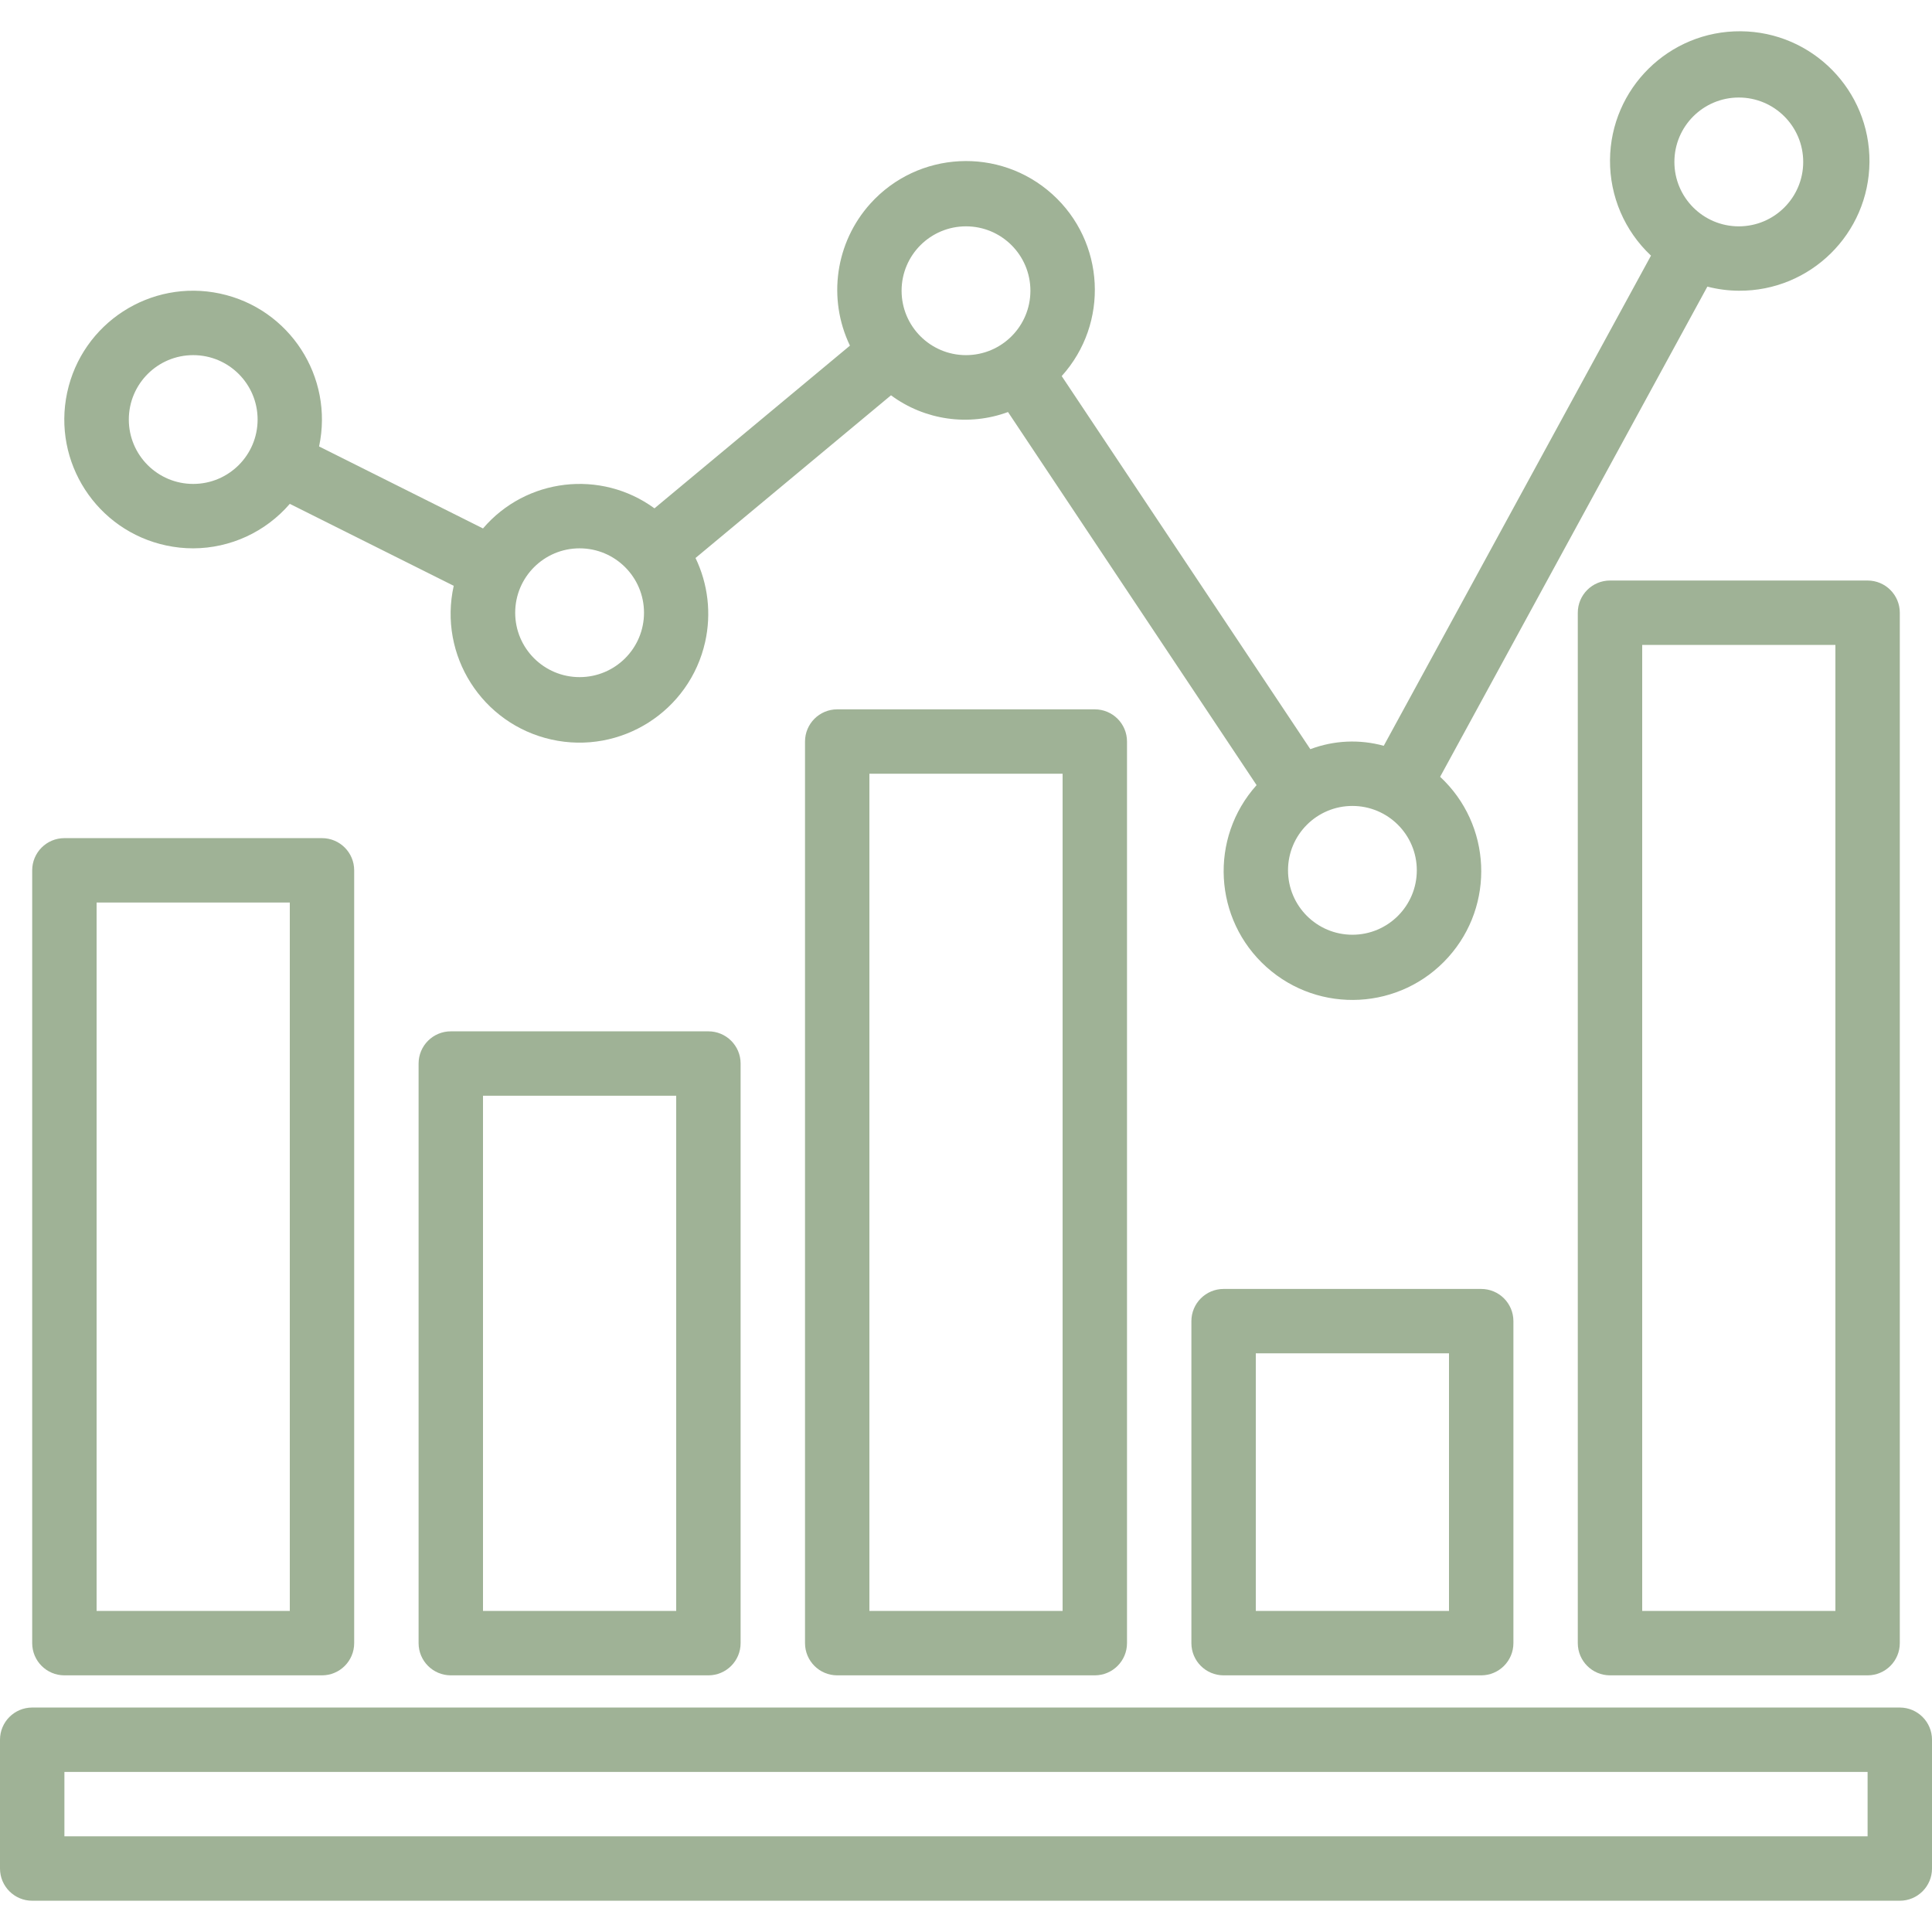 <svg width="71" height="71" viewBox="0 0 71 71" fill="none" xmlns="http://www.w3.org/2000/svg">
<path d="M40.233 26.068H30.767C30.113 26.068 29.584 26.598 29.584 27.251V60.384C29.584 61.038 30.113 61.568 30.767 61.568H40.233C40.887 61.568 41.417 61.038 41.417 60.384V27.251C41.417 26.597 40.887 26.068 40.233 26.068ZM39.05 59.201H31.95V28.434H39.05V59.201Z" fill="#9FB296"/>
<path d="M68.633 21.334H59.167C58.513 21.334 57.983 21.864 57.983 22.518V60.384C57.983 61.038 58.513 61.568 59.167 61.568H68.633C69.287 61.568 69.817 61.038 69.817 60.384V22.518C69.817 21.864 69.287 21.334 68.633 21.334ZM67.45 59.201H60.35V23.701H67.45V59.201Z" fill="#9FB296"/>
<path d="M54.433 47.368H44.967C44.313 47.368 43.783 47.898 43.783 48.551V60.384C43.783 61.038 44.313 61.568 44.967 61.568H54.433C55.087 61.568 55.617 61.038 55.617 60.384V48.551C55.617 47.897 55.087 47.368 54.433 47.368ZM53.25 59.201H46.15V49.734H53.25V59.201Z" fill="#9FB296"/>
<path d="M11.833 30.801H2.366C1.713 30.801 1.183 31.331 1.183 31.984V60.384C1.183 61.038 1.713 61.568 2.366 61.568H11.833C12.487 61.568 13.016 61.038 13.016 60.384V31.984C13.016 31.331 12.487 30.801 11.833 30.801ZM10.65 59.201H3.55V33.168H10.65V59.201Z" fill="#9FB296"/>
<path d="M26.033 37.901H16.567C15.913 37.901 15.383 38.431 15.383 39.084V60.384C15.383 61.038 15.913 61.568 16.567 61.568H26.033C26.687 61.568 27.217 61.038 27.217 60.384V39.084C27.217 38.431 26.687 37.901 26.033 37.901ZM24.85 59.201H17.75V40.268H24.85V59.201Z" fill="#9FB296"/>
<path d="M63.969 1.149C61.336 1.13 59.186 3.249 59.167 5.882C59.157 7.212 59.703 8.485 60.673 9.394L50.852 27.408C49.962 27.162 49.017 27.206 48.154 27.532L39.017 13.821C40.768 11.88 40.613 8.887 38.671 7.136C36.73 5.386 33.737 5.541 31.986 7.482C30.7 8.909 30.404 10.971 31.235 12.702L24.051 18.681C22.081 17.244 19.335 17.565 17.75 19.42L11.726 16.407C12.272 13.851 10.643 11.335 8.086 10.789C5.53 10.242 3.015 11.872 2.468 14.428C1.922 16.985 3.551 19.5 6.108 20.046C6.434 20.116 6.767 20.151 7.1 20.151C8.465 20.147 9.76 19.55 10.65 18.516L16.674 21.528C16.106 24.08 17.714 26.609 20.265 27.178C22.817 27.746 25.346 26.139 25.915 23.587C26.146 22.549 26.021 21.464 25.56 20.506L32.744 14.527C33.982 15.443 35.599 15.674 37.044 15.142L46.179 28.853C44.433 30.799 44.595 33.792 46.541 35.537C48.486 37.283 51.479 37.121 53.225 35.175C54.949 33.254 54.815 30.304 52.924 28.547L62.745 10.533C63.123 10.631 63.511 10.682 63.9 10.684C66.533 10.703 68.683 8.584 68.702 5.951C68.721 3.318 66.602 1.168 63.969 1.149ZM7.1 17.784C5.793 17.784 4.734 16.725 4.734 15.418C4.734 14.111 5.793 13.051 7.1 13.051C8.407 13.051 9.467 14.111 9.467 15.418C9.467 16.725 8.407 17.784 7.1 17.784ZM21.3 24.884C19.993 24.884 18.933 23.825 18.933 22.518C18.933 21.21 19.993 20.151 21.3 20.151C22.607 20.151 23.667 21.21 23.667 22.518C23.667 23.825 22.607 24.884 21.3 24.884ZM35.5 13.051C34.193 13.051 33.133 11.992 33.133 10.684C33.133 9.377 34.193 8.318 35.5 8.318C36.807 8.318 37.867 9.377 37.867 10.684C37.867 11.992 36.807 13.051 35.5 13.051ZM49.7 34.351C48.393 34.351 47.334 33.291 47.334 31.984C47.334 30.677 48.393 29.618 49.7 29.618C51.007 29.618 52.067 30.677 52.067 31.984C52.067 33.291 51.007 34.351 49.7 34.351ZM63.9 8.318C62.593 8.318 61.533 7.258 61.533 5.951C61.533 4.644 62.593 3.584 63.9 3.584C65.207 3.584 66.267 4.644 66.267 5.951C66.267 7.258 65.207 8.318 63.9 8.318Z" fill="#9FB296"/>
<path d="M69.817 62.751H1.183C0.53 62.751 0 63.281 0 63.934V68.668C0 69.321 0.53 69.851 1.183 69.851H69.817C70.47 69.851 71 69.321 71 68.668V63.934C71 63.281 70.47 62.751 69.817 62.751ZM68.633 67.484H2.367V65.118H68.633V67.484Z" fill="#9FB296"/>
</svg>
